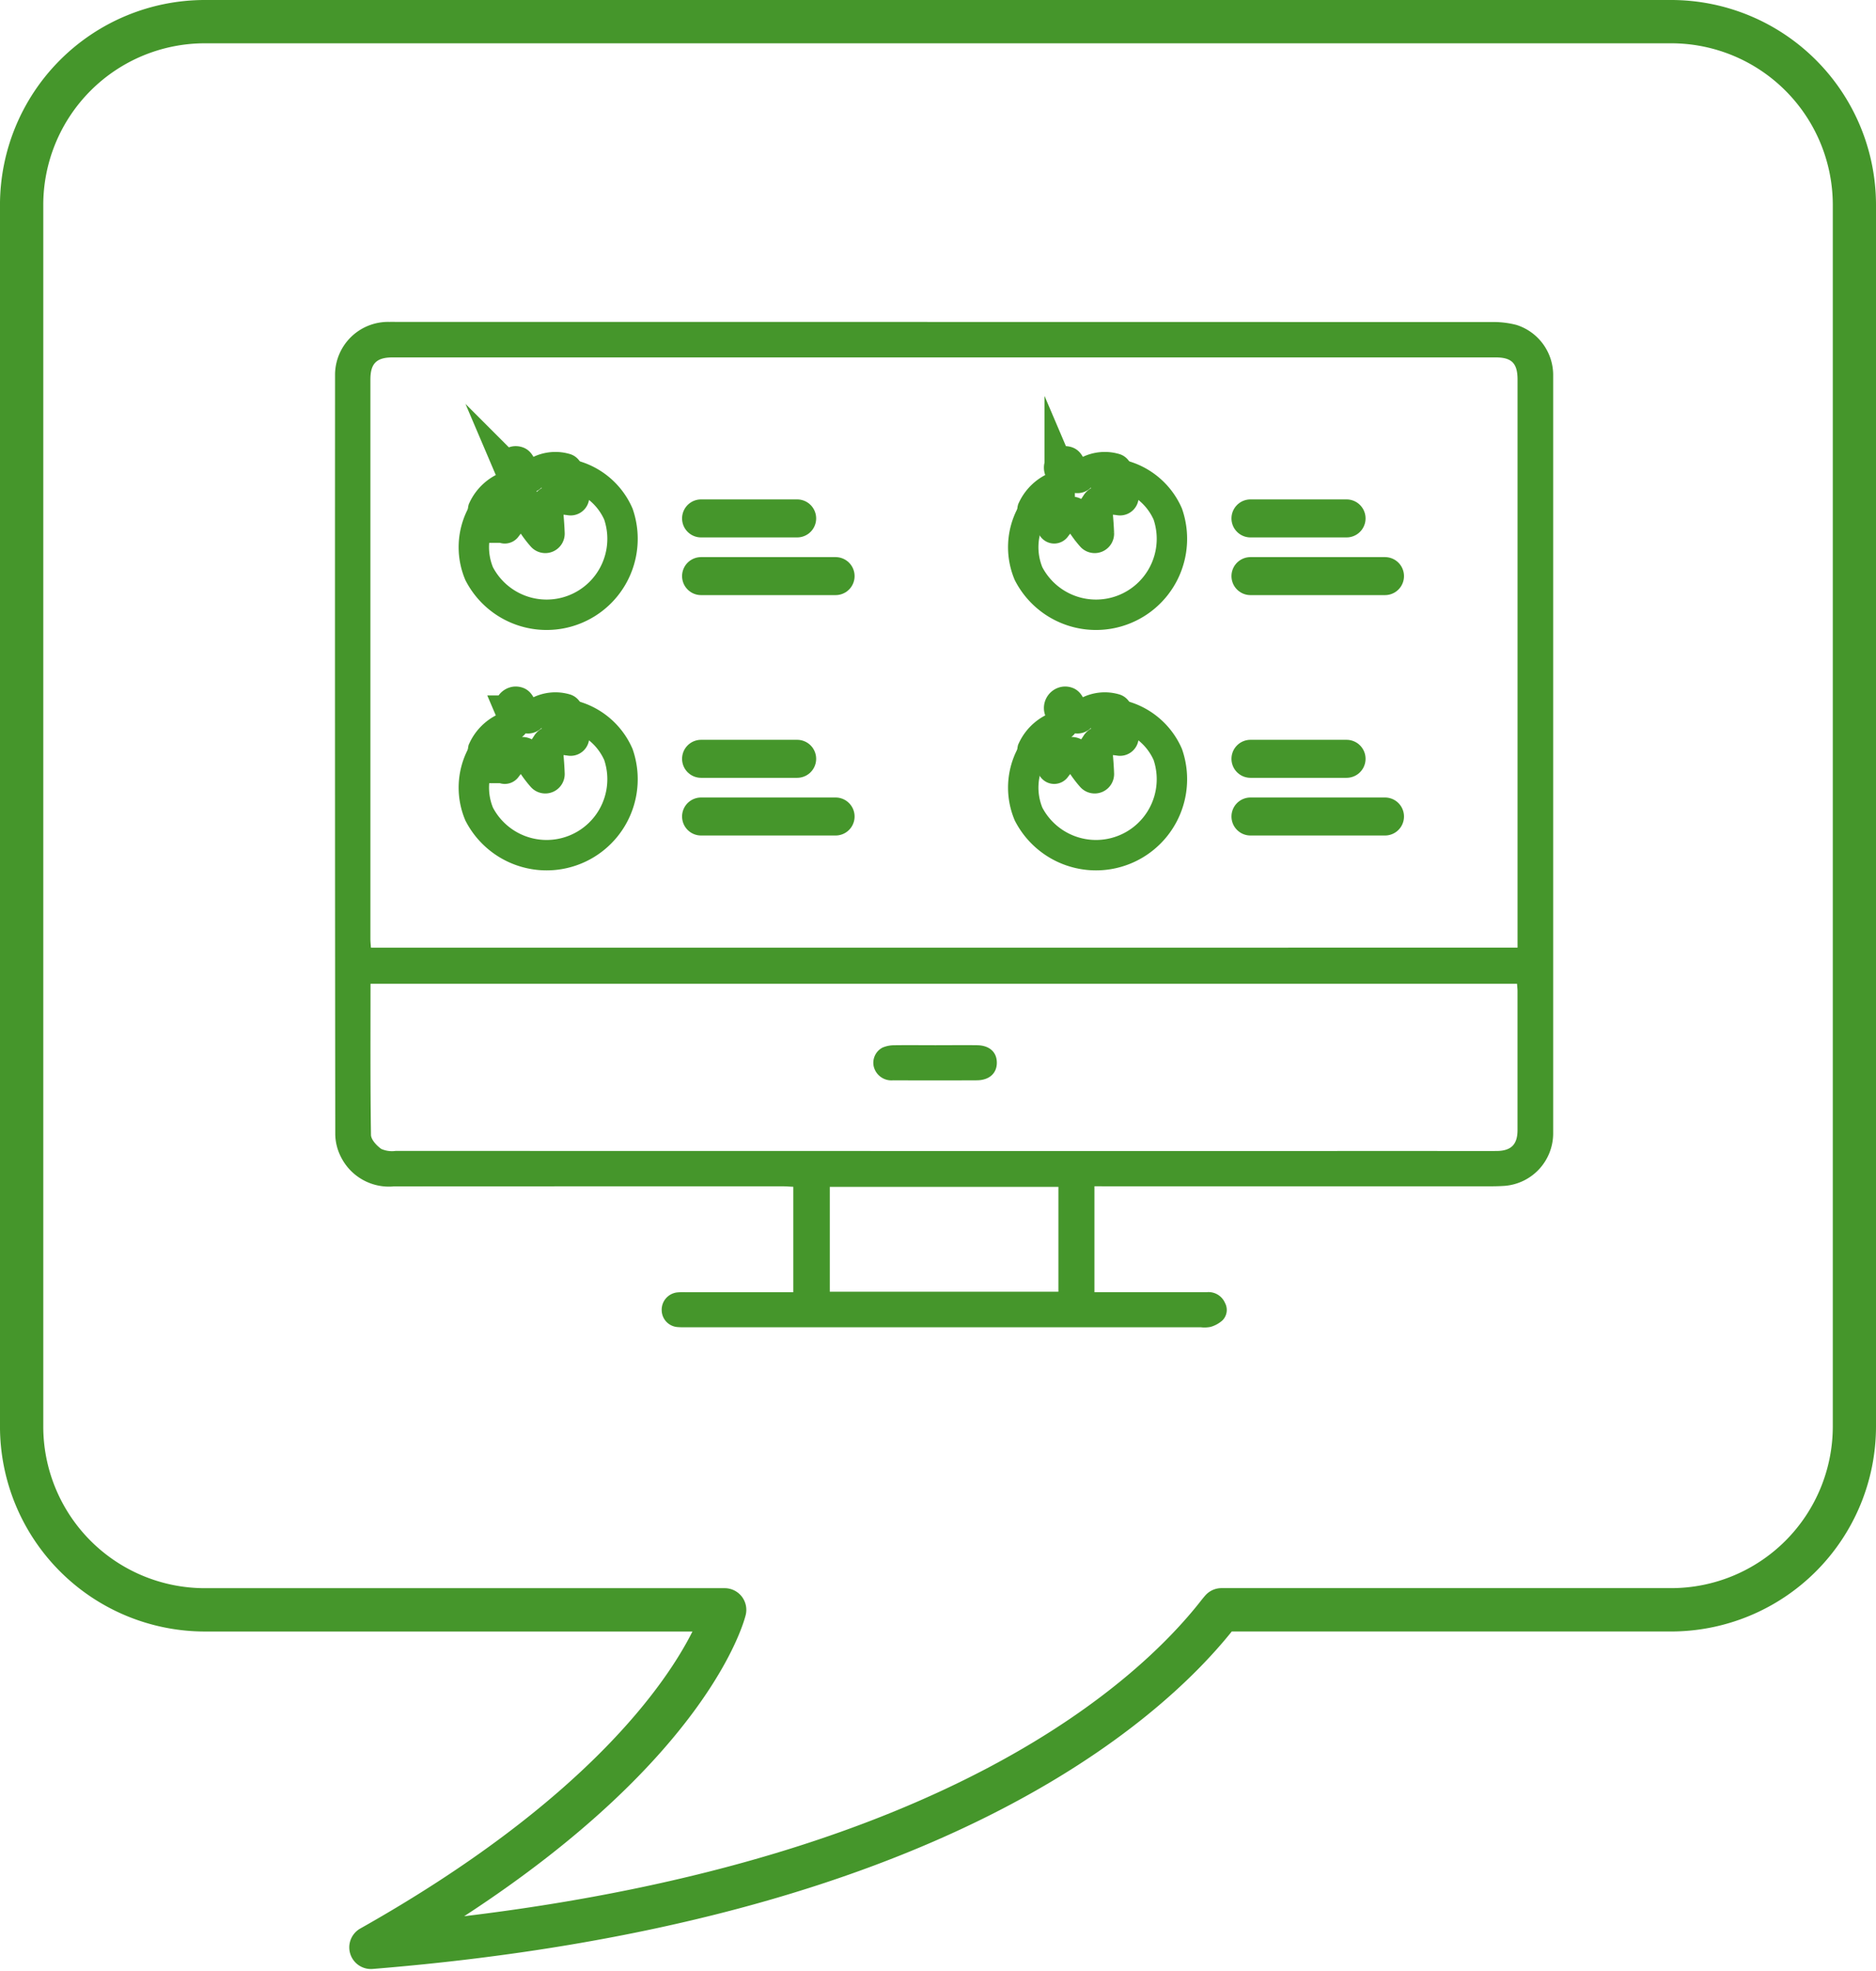 <?xml version="1.0"?>
<svg xmlns="http://www.w3.org/2000/svg" xmlns:xlink="http://www.w3.org/1999/xlink" width="140" height="147" viewBox="0 0 140 147">
  <defs>
    <clipPath id="clip-Digitalisierung">
      <rect width="140" height="147"/>
    </clipPath>
  </defs>
  <g id="Digitalisierung" clip-path="url(#clip-Digitalisierung)">
    <g id="Gruppe_11" data-name="Gruppe 11" transform="translate(-725.521 -1369.012)">
      <path id="Pfad_110" data-name="Pfad 110" d="M753.2,1515.864a1.614,1.614,0,0,1-.79-3.021c16.922-9.528,22.869-18.333,24.787-22.151l-36.4,0a15.3,15.3,0,0,1-15.277-15.278V1384.29a15.294,15.294,0,0,1,15.277-15.278H850.244a15.294,15.294,0,0,1,15.277,15.278v91.122a15.3,15.3,0,0,1-15.277,15.278h-32.8c-5.314,6.625-21.892,21.743-64.111,25.169C753.29,1515.862,753.247,1515.864,753.2,1515.864ZM740.8,1372.241a12.063,12.063,0,0,0-12.05,12.049v91.122a12.063,12.063,0,0,0,12.05,12.049h10.078l28.725,0a1.615,1.615,0,0,1,1.57,1.988c-.112.466-2.713,10.567-21.013,22.478,36.224-4.361,50.4-17.7,54.949-23.486.211-.269.358-.441.434-.517a1.612,1.612,0,0,1,1.135-.467h33.569a12.063,12.063,0,0,0,12.05-12.049V1384.29a12.063,12.063,0,0,0-12.05-12.049Z" fill="#45962b"/>
    </g>
    <path id="Pfad_2760" data-name="Pfad 2760" d="M799.167,1483.629v7.9h.691q3.86,0,7.719,0a1.335,1.335,0,0,1,1.331.8,1.1,1.1,0,0,1-.192,1.308,2.253,2.253,0,0,1-.877.481,2.319,2.319,0,0,1-.729.03H768.759c-.225,0-.45.005-.674-.014a1.274,1.274,0,0,1-1.212-1.228,1.3,1.3,0,0,1,1.147-1.356,4.628,4.628,0,0,1,.612-.017h8.062v-7.863c-.281-.013-.557-.036-.833-.036q-14.488,0-28.978.007a4,4,0,0,1-3.963-2.228,3.822,3.822,0,0,1-.408-1.635q-.031-28.365-.016-56.73a3.958,3.958,0,0,1,4.064-3.881c.183-.008.367,0,.551,0q40.833,0,81.664.009a6.916,6.916,0,0,1,1.874.212,3.923,3.923,0,0,1,2.751,3.725q0,28.3,0,56.608a3.93,3.93,0,0,1-3.6,3.879c-.366.026-.734.034-1.1.034q-14.367,0-28.733,0Zm31.575-17.794v-.7q0-20.831,0-41.661c0-1.227-.43-1.661-1.654-1.661H746.807c-1.218,0-1.673.449-1.673,1.652q0,20.86,0,41.722c0,.214.025.427.04.651Zm-85.6,2.694c0,3.794-.021,7.53.035,11.265.005.365.426.81.771,1.055a2,2,0,0,0,1.068.146q38.5.009,77.006.005c1.716,0,3.431.007,5.146,0,1.1-.006,1.572-.483,1.572-1.566q0-5.177,0-10.354c0-.176-.023-.352-.036-.549Zm51.336,22.966v-7.819H779.417v7.819Z" transform="translate(-717.492 -1395.158)" fill="#45962b"/>
    <path id="Pfad_2761" data-name="Pfad 2761" d="M787.3,1473.112c1.04,0,2.081-.013,3.121,0,.912.015,1.457.514,1.462,1.294.006.8-.565,1.319-1.5,1.323q-3.12.014-6.24,0a1.356,1.356,0,0,1-1.439-1,1.276,1.276,0,0,1,.657-1.445,2.255,2.255,0,0,1,.884-.171C785.264,1473.1,786.284,1473.112,787.3,1473.112Z" transform="translate(-717.492 -1395.158)" fill="#45962b"/>
    <g id="Gruppe_23322" data-name="Gruppe 23322" transform="translate(-717.492 -1395.158)">
      <path id="Pfad_2762" data-name="Pfad 2762" d="M753.469,1433.54a5.1,5.1,0,0,0-.22,4.4,5.665,5.665,0,0,0,10.392-4.439,5.123,5.123,0,0,0-3.513-2.932" fill="none" stroke="#45962b" stroke-linecap="round" stroke-miterlimit="10" stroke-width="2.268"/>
      <path id="Pfad_2763" data-name="Pfad 2763" d="M753.548,1433.144a3.316,3.316,0,0,1,2.082-1.8.311.311,0,0,0,.233-.433l-.29-.68a.473.473,0,0,1,.361-.664.454.454,0,0,1,.216.033c.174.069.347.6.473,1a.288.288,0,0,0,.458.138,2.706,2.706,0,0,1,2.632-.626.208.208,0,0,1,.053.361l-.688.522a.22.22,0,0,0,.052.38,4.1,4.1,0,0,1,1.114.642.255.255,0,0,1-.2.447c-.59-.089-1.472-.149-1.721.232,0,0,.145,1.291.177,2.254a.315.315,0,0,1-.543.227,8.158,8.158,0,0,1-1.119-1.625.432.432,0,0,0-.7-.081c-.445.491-.721.842-.866,1.037a.135.135,0,0,1-.234-.033,1.843,1.843,0,0,1,.211-1.527c.5-.941-1.147-.03-1.635.252A.048.048,0,0,1,753.548,1433.144Z" fill="none" stroke="#45962b" stroke-linecap="round" stroke-miterlimit="10" stroke-width="2.268"/>
    </g>
    <line id="Linie_291" data-name="Linie 291" x2="7.172" transform="translate(52.318 38.664)" fill="none" stroke="#45962b" stroke-linecap="round" stroke-miterlimit="10" stroke-width="2.835"/>
    <line id="Linie_292" data-name="Linie 292" x2="10.04" transform="translate(52.318 42.967)" fill="none" stroke="#45962b" stroke-linecap="round" stroke-miterlimit="10" stroke-width="2.835"/>
    <g id="Gruppe_23323" data-name="Gruppe 23323" transform="translate(-717.492 -1395.158)">
      <path id="Pfad_2764" data-name="Pfad 2764" d="M753.469,1451.469a5.105,5.105,0,0,0-.22,4.4,5.665,5.665,0,0,0,10.392-4.439,5.124,5.124,0,0,0-3.513-2.932" fill="none" stroke="#45962b" stroke-linecap="round" stroke-miterlimit="10" stroke-width="2.268"/>
      <path id="Pfad_2765" data-name="Pfad 2765" d="M753.548,1451.073a3.312,3.312,0,0,1,2.082-1.8.313.313,0,0,0,.233-.434l-.29-.68a.472.472,0,0,1,.361-.663.443.443,0,0,1,.216.032c.174.069.347.6.473,1a.287.287,0,0,0,.458.138,2.707,2.707,0,0,1,2.632-.626.208.208,0,0,1,.053.361l-.688.522a.221.221,0,0,0,.052.381,4.072,4.072,0,0,1,1.114.641.256.256,0,0,1-.2.448c-.59-.09-1.472-.15-1.721.231,0,0,.145,1.291.177,2.254a.315.315,0,0,1-.543.227,8.128,8.128,0,0,1-1.119-1.625.432.432,0,0,0-.7-.08c-.445.49-.721.841-.866,1.036a.134.134,0,0,1-.234-.033,1.843,1.843,0,0,1,.211-1.527c.5-.941-1.147-.03-1.635.253A.049.049,0,0,1,753.548,1451.073Z" fill="none" stroke="#45962b" stroke-linecap="round" stroke-miterlimit="10" stroke-width="2.268"/>
    </g>
    <line id="Linie_293" data-name="Linie 293" x2="7.172" transform="translate(52.318 56.593)" fill="none" stroke="#45962b" stroke-linecap="round" stroke-miterlimit="10" stroke-width="2.835"/>
    <line id="Linie_294" data-name="Linie 294" x2="10.04" transform="translate(52.318 60.896)" fill="none" stroke="#45962b" stroke-linecap="round" stroke-miterlimit="10" stroke-width="2.835"/>
    <g id="Gruppe_23324" data-name="Gruppe 23324" transform="translate(-717.492 -1395.158)">
      <path id="Pfad_2766" data-name="Pfad 2766" d="M794.469,1433.54a5.1,5.1,0,0,0-.22,4.4,5.665,5.665,0,0,0,10.392-4.439,5.123,5.123,0,0,0-3.513-2.932" fill="none" stroke="#45962b" stroke-linecap="round" stroke-miterlimit="10" stroke-width="2.268"/>
      <path id="Pfad_2767" data-name="Pfad 2767" d="M794.548,1433.144a3.316,3.316,0,0,1,2.082-1.8.311.311,0,0,0,.233-.433l-.29-.68a.473.473,0,0,1,.361-.664.454.454,0,0,1,.216.033c.174.069.347.6.473,1a.288.288,0,0,0,.458.138,2.706,2.706,0,0,1,2.632-.626.208.208,0,0,1,.053.361l-.688.522a.22.22,0,0,0,.052.38,4.1,4.1,0,0,1,1.114.642.255.255,0,0,1-.2.447c-.59-.089-1.472-.149-1.721.232,0,0,.145,1.291.177,2.254a.315.315,0,0,1-.543.227,8.158,8.158,0,0,1-1.119-1.625.432.432,0,0,0-.7-.081c-.445.491-.721.842-.866,1.037a.135.135,0,0,1-.234-.033,1.843,1.843,0,0,1,.211-1.527c.5-.941-1.147-.03-1.635.252A.048.048,0,0,1,794.548,1433.144Z" fill="none" stroke="#45962b" stroke-linecap="round" stroke-miterlimit="10" stroke-width="2.268"/>
    </g>
    <line id="Linie_295" data-name="Linie 295" x2="7.172" transform="translate(93.318 38.664)" fill="none" stroke="#45962b" stroke-linecap="round" stroke-miterlimit="10" stroke-width="2.835"/>
    <line id="Linie_296" data-name="Linie 296" x2="10.04" transform="translate(93.318 42.967)" fill="none" stroke="#45962b" stroke-linecap="round" stroke-miterlimit="10" stroke-width="2.835"/>
    <g id="Gruppe_23325" data-name="Gruppe 23325" transform="translate(-717.492 -1395.158)">
      <path id="Pfad_2768" data-name="Pfad 2768" d="M794.469,1451.469a5.105,5.105,0,0,0-.22,4.4,5.665,5.665,0,0,0,10.392-4.439,5.124,5.124,0,0,0-3.513-2.932" fill="none" stroke="#45962b" stroke-linecap="round" stroke-miterlimit="10" stroke-width="2.268"/>
      <path id="Pfad_2769" data-name="Pfad 2769" d="M794.548,1451.073a3.312,3.312,0,0,1,2.082-1.8.313.313,0,0,0,.233-.434l-.29-.68a.472.472,0,0,1,.361-.663.443.443,0,0,1,.216.032c.174.069.347.6.473,1a.287.287,0,0,0,.458.138,2.707,2.707,0,0,1,2.632-.626.208.208,0,0,1,.053.361l-.688.522a.221.221,0,0,0,.052.381,4.072,4.072,0,0,1,1.114.641.256.256,0,0,1-.2.448c-.59-.09-1.472-.15-1.721.231,0,0,.145,1.291.177,2.254a.315.315,0,0,1-.543.227,8.128,8.128,0,0,1-1.119-1.625.432.432,0,0,0-.7-.08c-.445.49-.721.841-.866,1.036a.134.134,0,0,1-.234-.033,1.843,1.843,0,0,1,.211-1.527c.5-.941-1.147-.03-1.635.253A.049.049,0,0,1,794.548,1451.073Z" fill="none" stroke="#45962b" stroke-linecap="round" stroke-miterlimit="10" stroke-width="2.268"/>
    </g>
    <line id="Linie_297" data-name="Linie 297" x2="7.172" transform="translate(93.318 56.593)" fill="none" stroke="#45962b" stroke-linecap="round" stroke-miterlimit="10" stroke-width="2.835"/>
    <line id="Linie_298" data-name="Linie 298" x2="10.04" transform="translate(93.318 60.896)" fill="none" stroke="#45962b" stroke-linecap="round" stroke-miterlimit="10" stroke-width="2.835"/>
  </g>
</svg>
